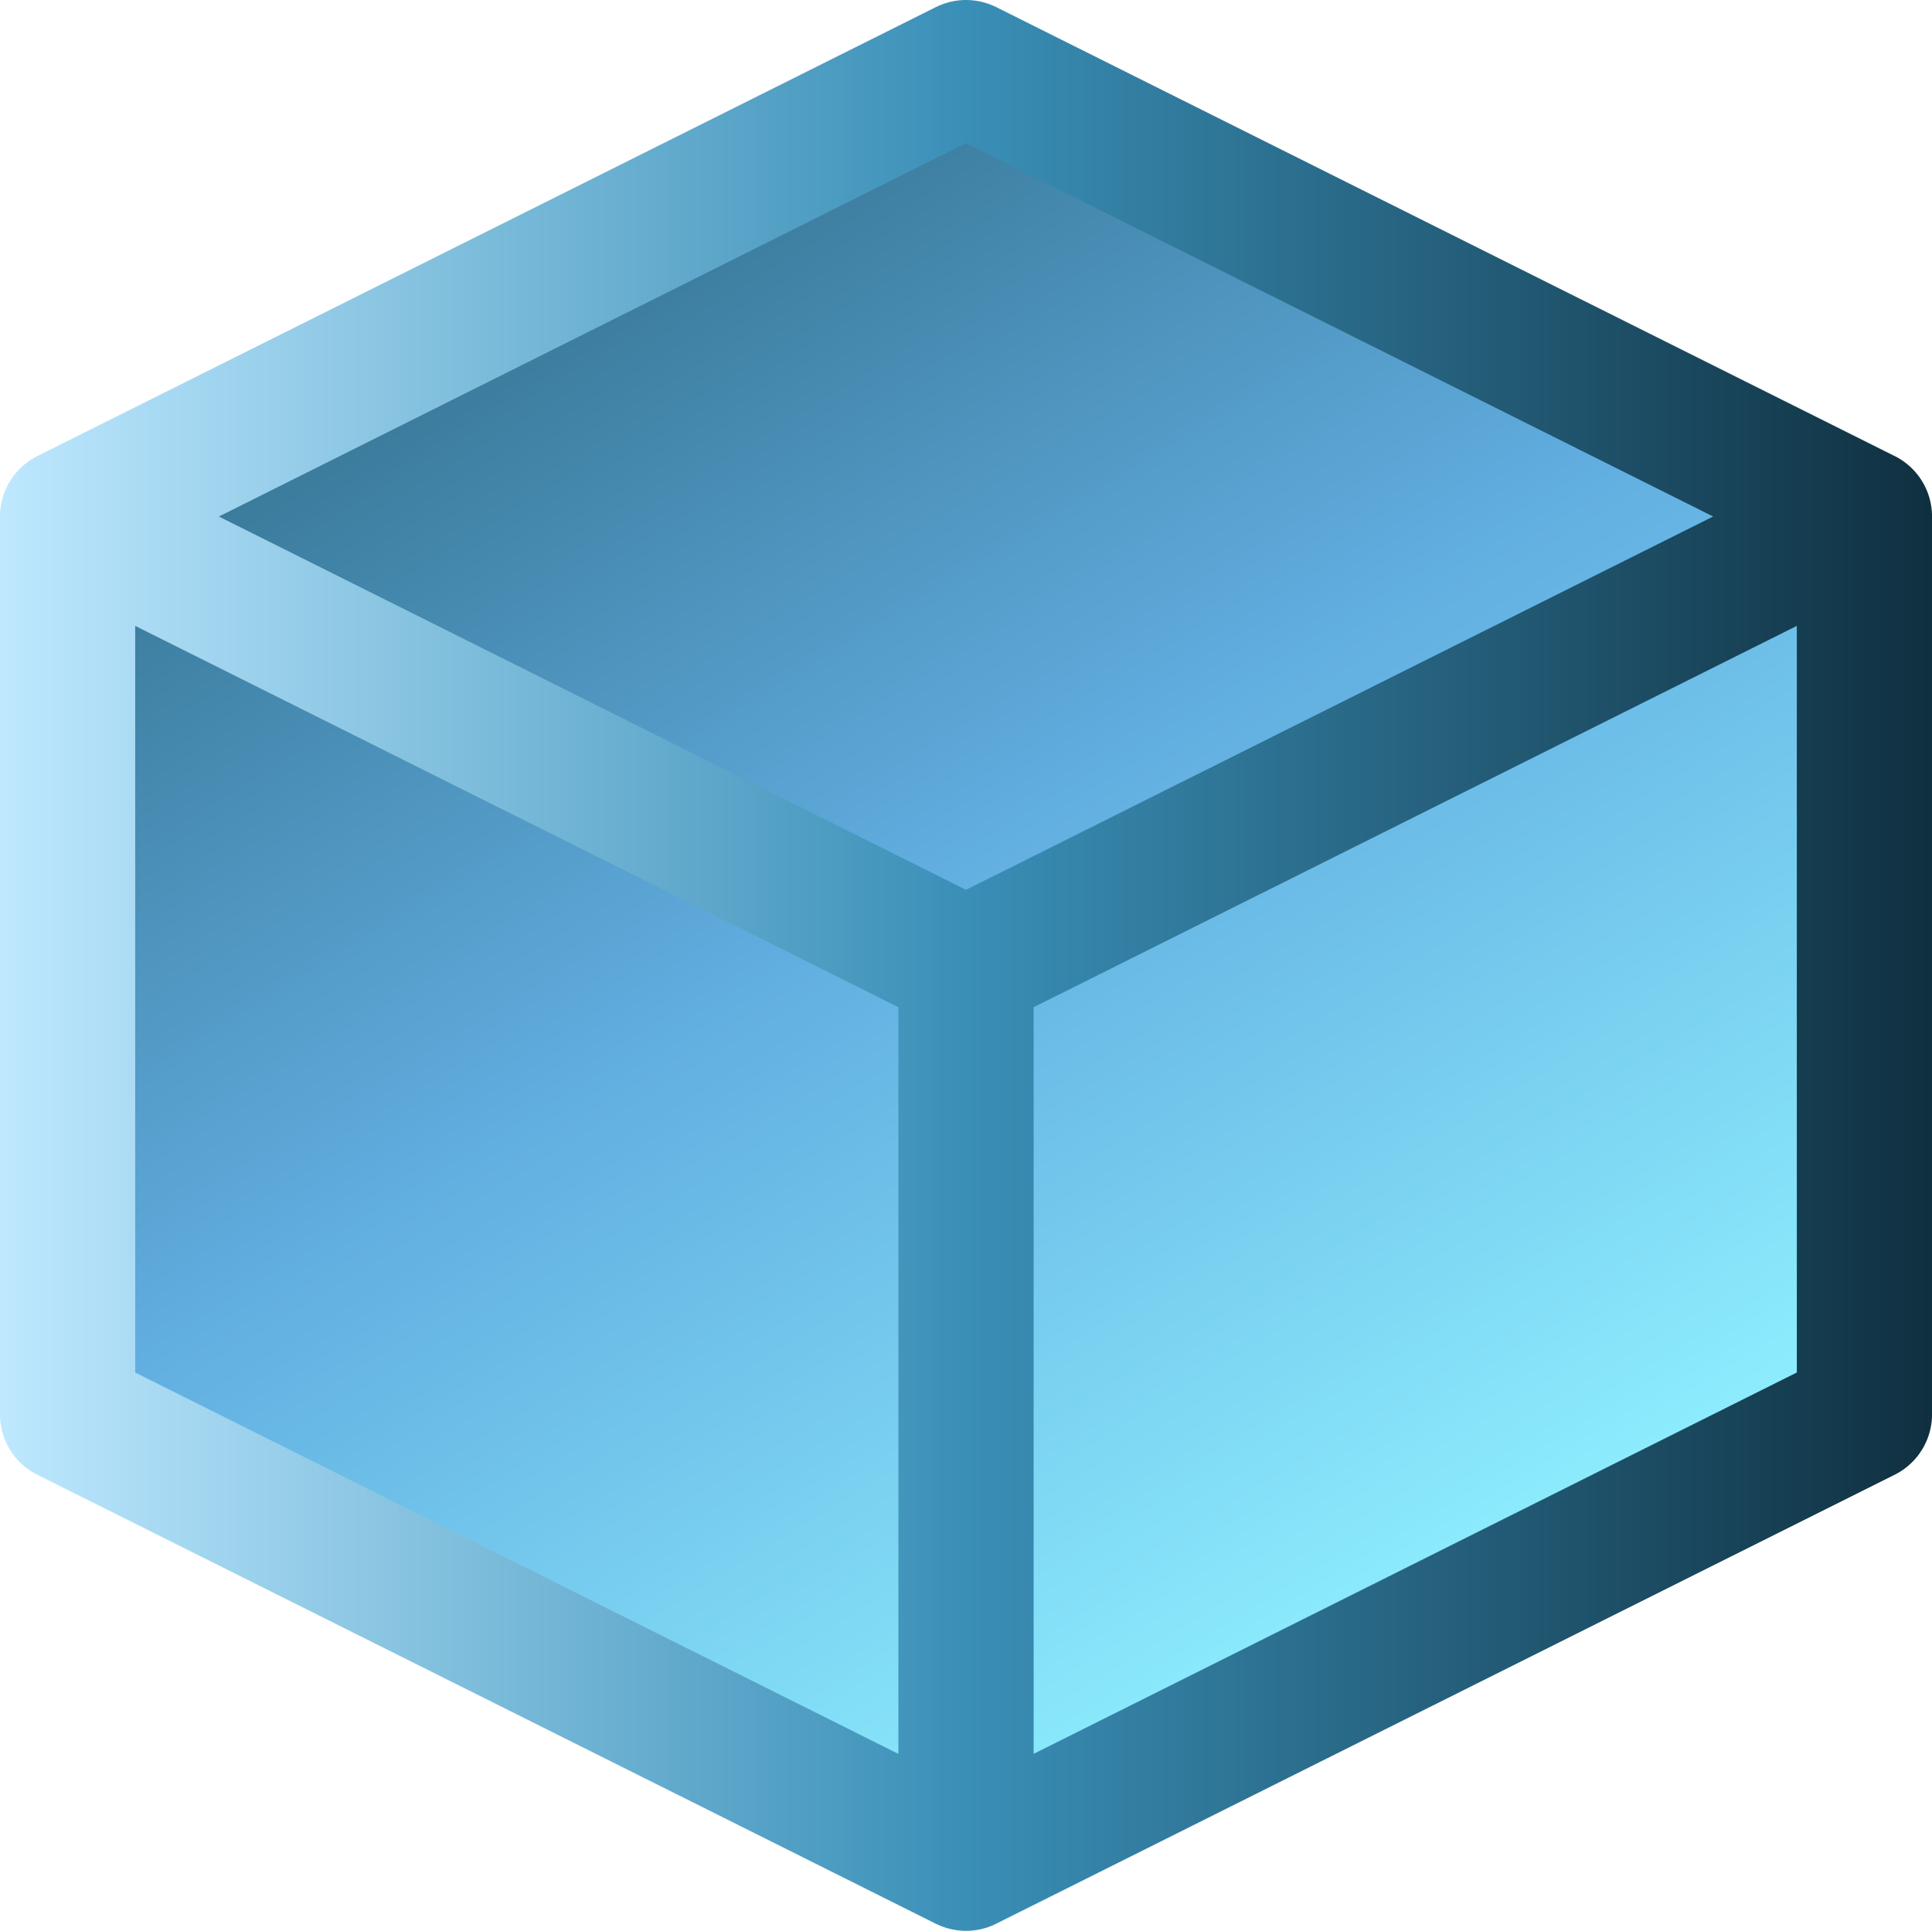 <?xml version="1.0" encoding="UTF-8"?>
<svg id="Layer_1" data-name="Layer 1"
     xmlns="http://www.w3.org/2000/svg"
     viewBox="0 0 500.11 499.87">
  <defs>
    <style>
      .cls-1{
        fill:url(#zircon-proton-fill);
        stroke:url(#zircon-proton-stroke);
        stroke-linecap:round;
        stroke-linejoin:round;
        stroke-width:35px;
      }
    </style>

    <!-- Proton-style sweep (tilted) in Zircon colors -->
    <!-- Colors: light-cyan highlight -> bright zircon blue -> deep teal/navy -->
    <linearGradient id="zircon-proton-fill"
                    gradientUnits="userSpaceOnUse"
                    x1="0" y1="0" x2="1" y2="0"
                    gradientTransform="matrix(-310 -535 458 -265 440 430)">
      <stop offset="0.06" stop-color="#8FF0FF"/>  <!-- highlight -->
      <stop offset="0.45" stop-color="#61ADE0"/>  <!-- zircon blue -->
      <stop offset="1"    stop-color="#164B5A"/>  <!-- deep teal/navy -->
    </linearGradient>

    <!-- Stroke gradient: opposing sweep for a crisp frame -->
    <linearGradient id="zircon-proton-stroke"
                    gradientUnits="userSpaceOnUse"
                    x1="0" y1="0" x2="1" y2="0"
                    gradientTransform="matrix(500 0 0 500 0 0)">
      <stop offset="0"   stop-color="#BFE9FF"/>   <!-- lighter edge -->
      <stop offset="0.5" stop-color="#3A8FB7"/>   <!-- mid -->
      <stop offset="1"   stop-color="#0F2F3F"/>   <!-- dark edge -->
    </linearGradient>
  </defs>

  <!-- SHAPE UNCHANGED -->
  <path class="cls-1"
        d="M17.5,133.72L250.06,17.5l232.56,116.22-232.56,116.22L17.5,133.72ZM250.06,249.93v232.43l232.56-116.22v-232.43l-232.56,116.22ZM17.5,133.72v232.43l232.56,116.22v-232.43L17.5,133.72Z"/>
</svg>
